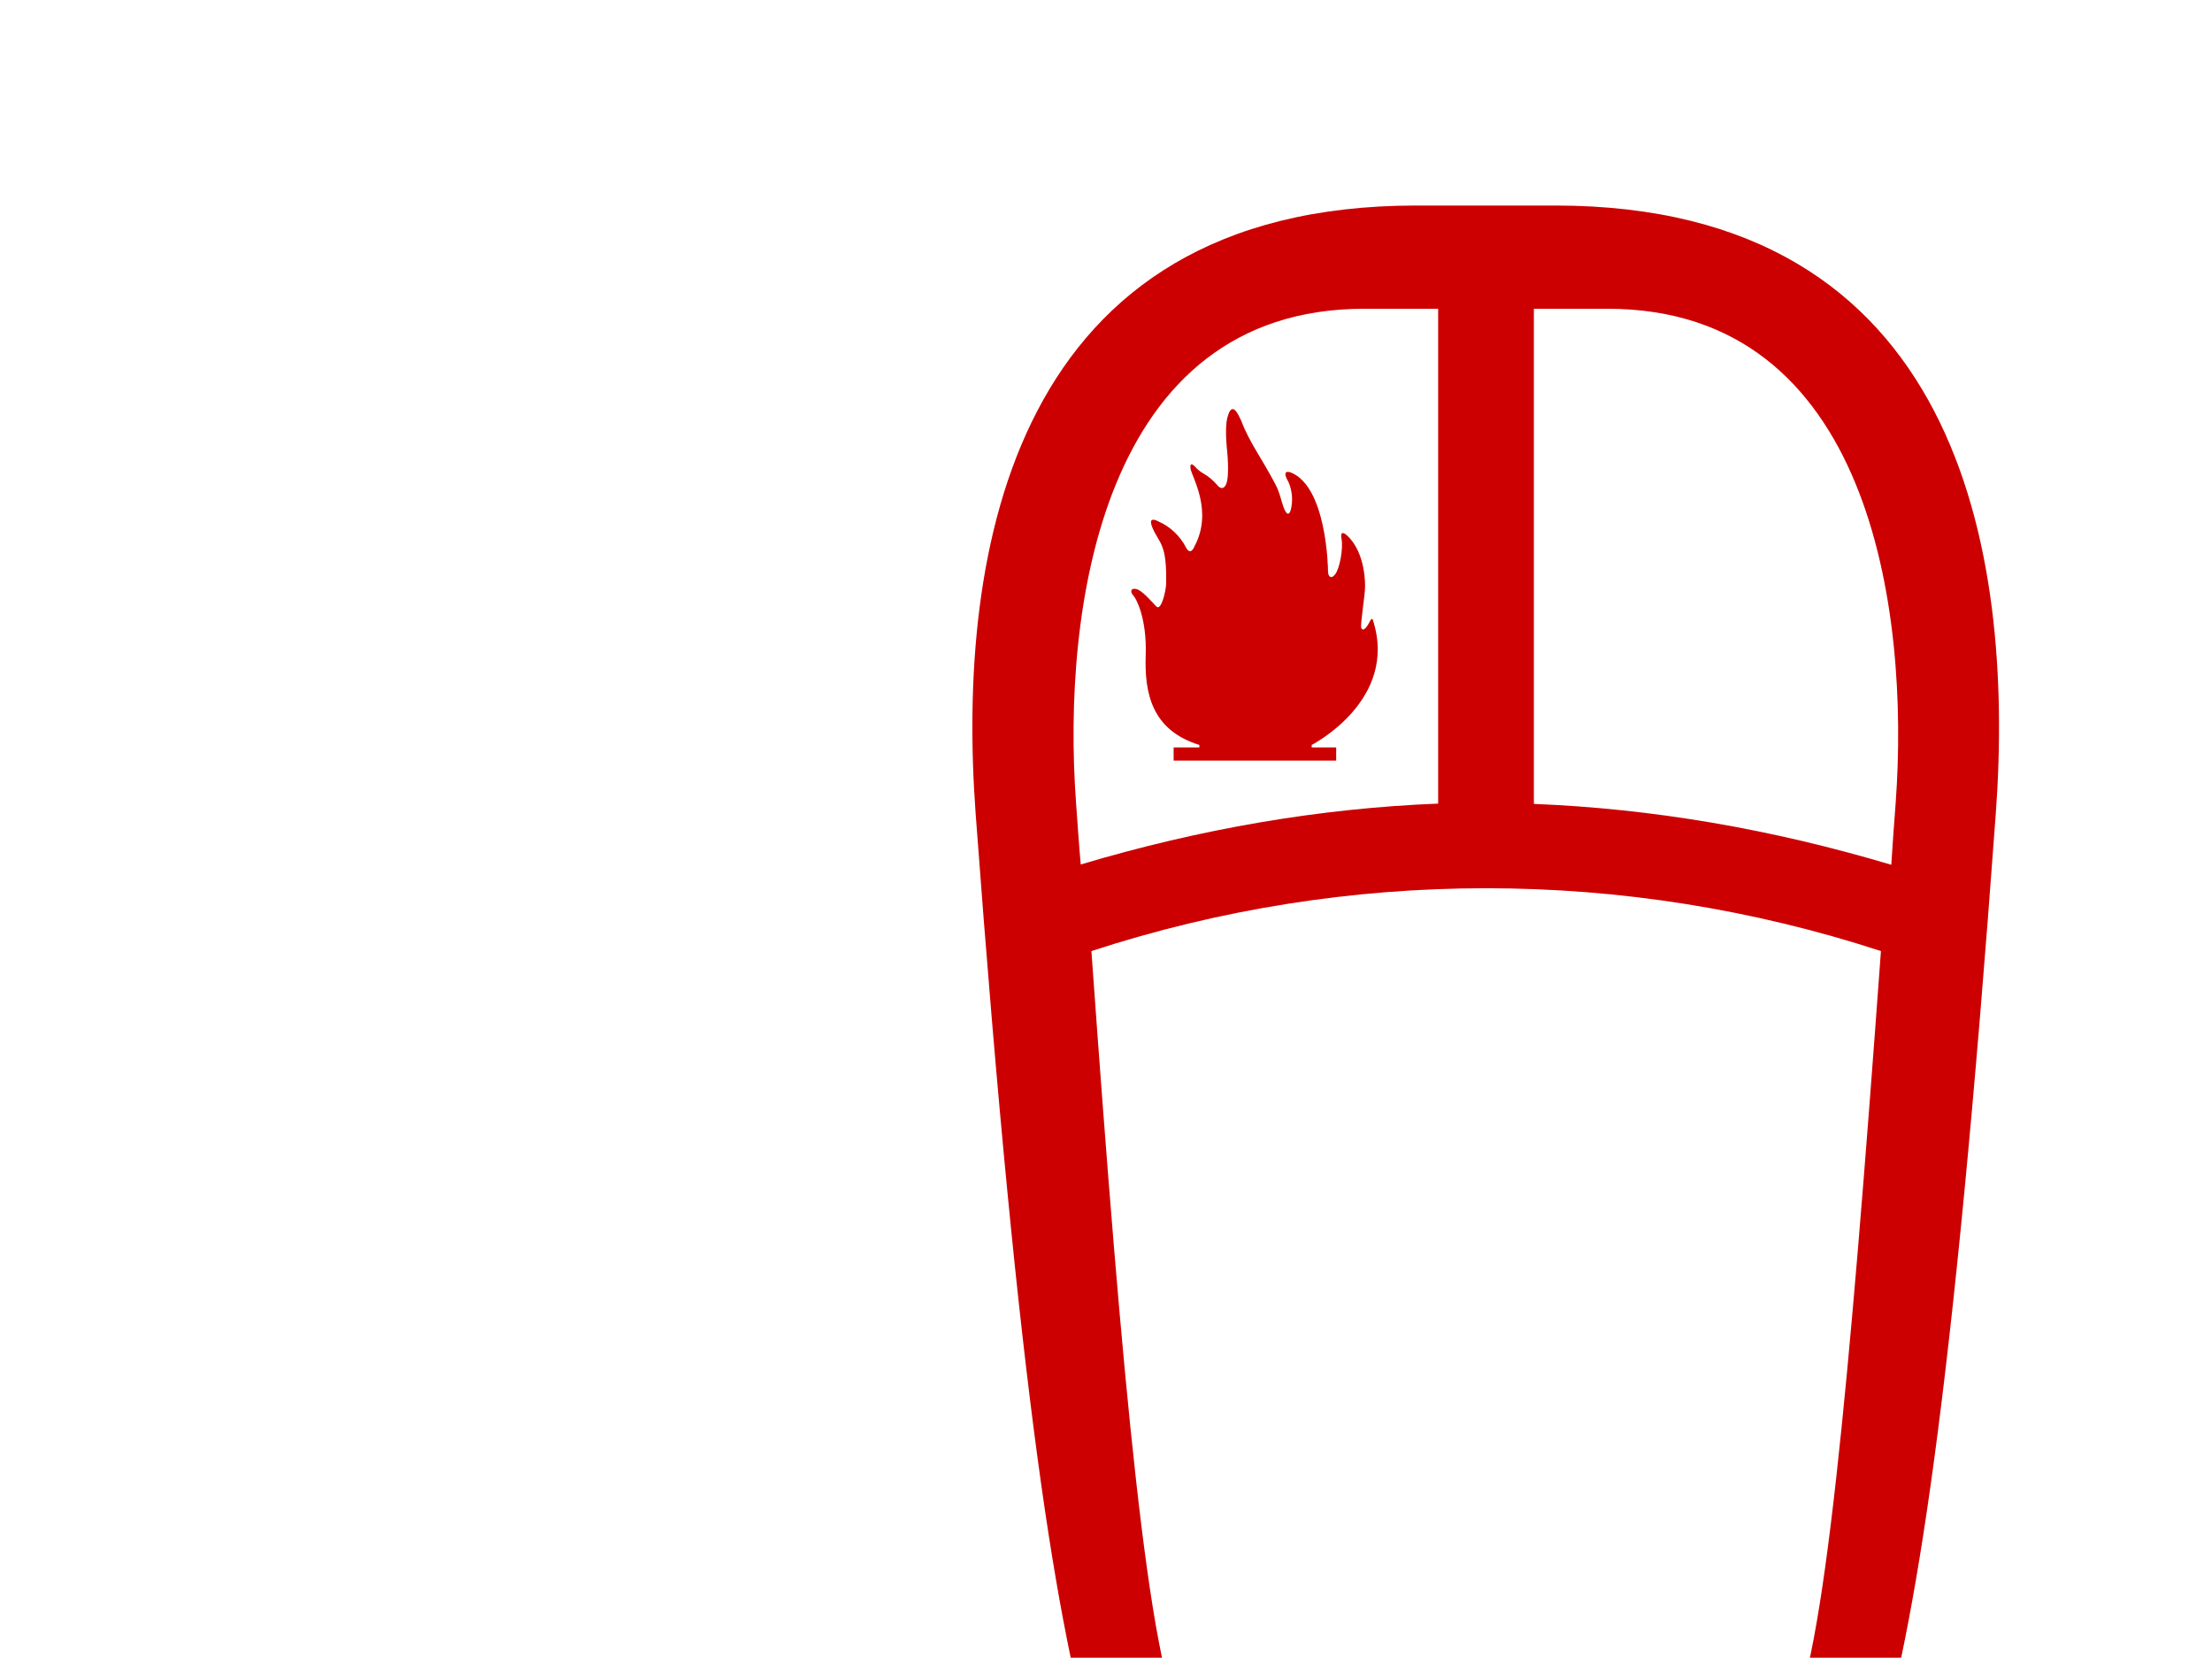 <svg version="1.1" id="Ebene_1" xmlns="http://www.w3.org/2000/svg" x="0" y="0" viewBox="0 0 704.9 528.3" xml:space="preserve"><style>.st0{fill:#c00}</style><path class="st0" d="M495.6 65.5h-44.3c-128.7 0-146.5 110-140.4 193.7C324.8 447 336.8 518.4 349.3 561c12.2 41.2 62.1 52.8 124.2 52.8 56 0 112-11.6 124.2-52.8 12.6-42.5 24.6-114 38.3-301.7 6.1-83.8-11.7-193.8-140.4-193.8zM342.9 255.8c-4.5-61.5 8.1-157.4 91.8-157.4h23.6v157.7c-37.7 1.5-75.7 8-113.9 19.4-.6-6.5-1-13.1-1.5-19.7zm227.3 293.1c-17.3 28.9-65.4 38-96.7 38.2-31.3-.2-79.2-8.7-96.5-37.6-11-18.4-19.3-107.7-29.2-246.4 81.7-26.7 169.8-26.7 251.6 0-10.1 138.7-18.2 227.4-29.2 245.8zm33.9-293.1c-.5 6.7-1 13.3-1.4 19.8-38.2-11.4-76.2-17.9-113.9-19.4V98.4h23.5c83.7 0 96.3 95.9 91.8 157.4z"/><path class="st0" d="M436.5 198.1c-.5 1.1-2.1 3.6-2.7 2-.4-1 1.3-11 1.2-13.2 0 0 .4-10.8-5.9-16.4 0 0-2.2-2-1.6 1.2s-.6 9.5-2 11.3-2.3.6-2.3-.9-.5-26.9-11.8-31.5c-1.8-.7-2.5.2-.8 3 1.2 2.8 1.5 6 .7 9 0 0-.7 2.7-2-.3-1.1-2.6-1.3-5.1-3-8.2-4.3-8.2-8.2-13.2-10.7-19.9-.7-1.3-2.9-7.3-4.5-1-.9 3.6 0 10.9-.1 10 0 0 1 8.9-.4 11.4-1.2 2.1-2.7 0-2.7 0-1.3-1.5-2.8-2.8-4.4-3.7-1.1-.6-2-1.4-2.8-2.3 0 0-1.7-1.8-1.3.8s7.3 13.5 1.2 24.8c0 0-1.1 3-2.6.4-1.9-3.8-5.1-6.8-9-8.5 0 0-3.5-2-1.7 2.2 2.2 5.1 4.6 4.8 4.3 17.9-.1 2.4-1.6 8.6-3.1 7.1-1.7-1.8-4.7-5.3-6.5-5.6-1.8-.4-1.8 1.1-.9 2s4.4 7.2 4 19.1 1.8 23.9 17.1 28.6v.8H374v4.2h51.8v-4.2H418v-.8s27.8-14.2 19.5-39.8c0 0-.3-1-1 .5z"/></svg>